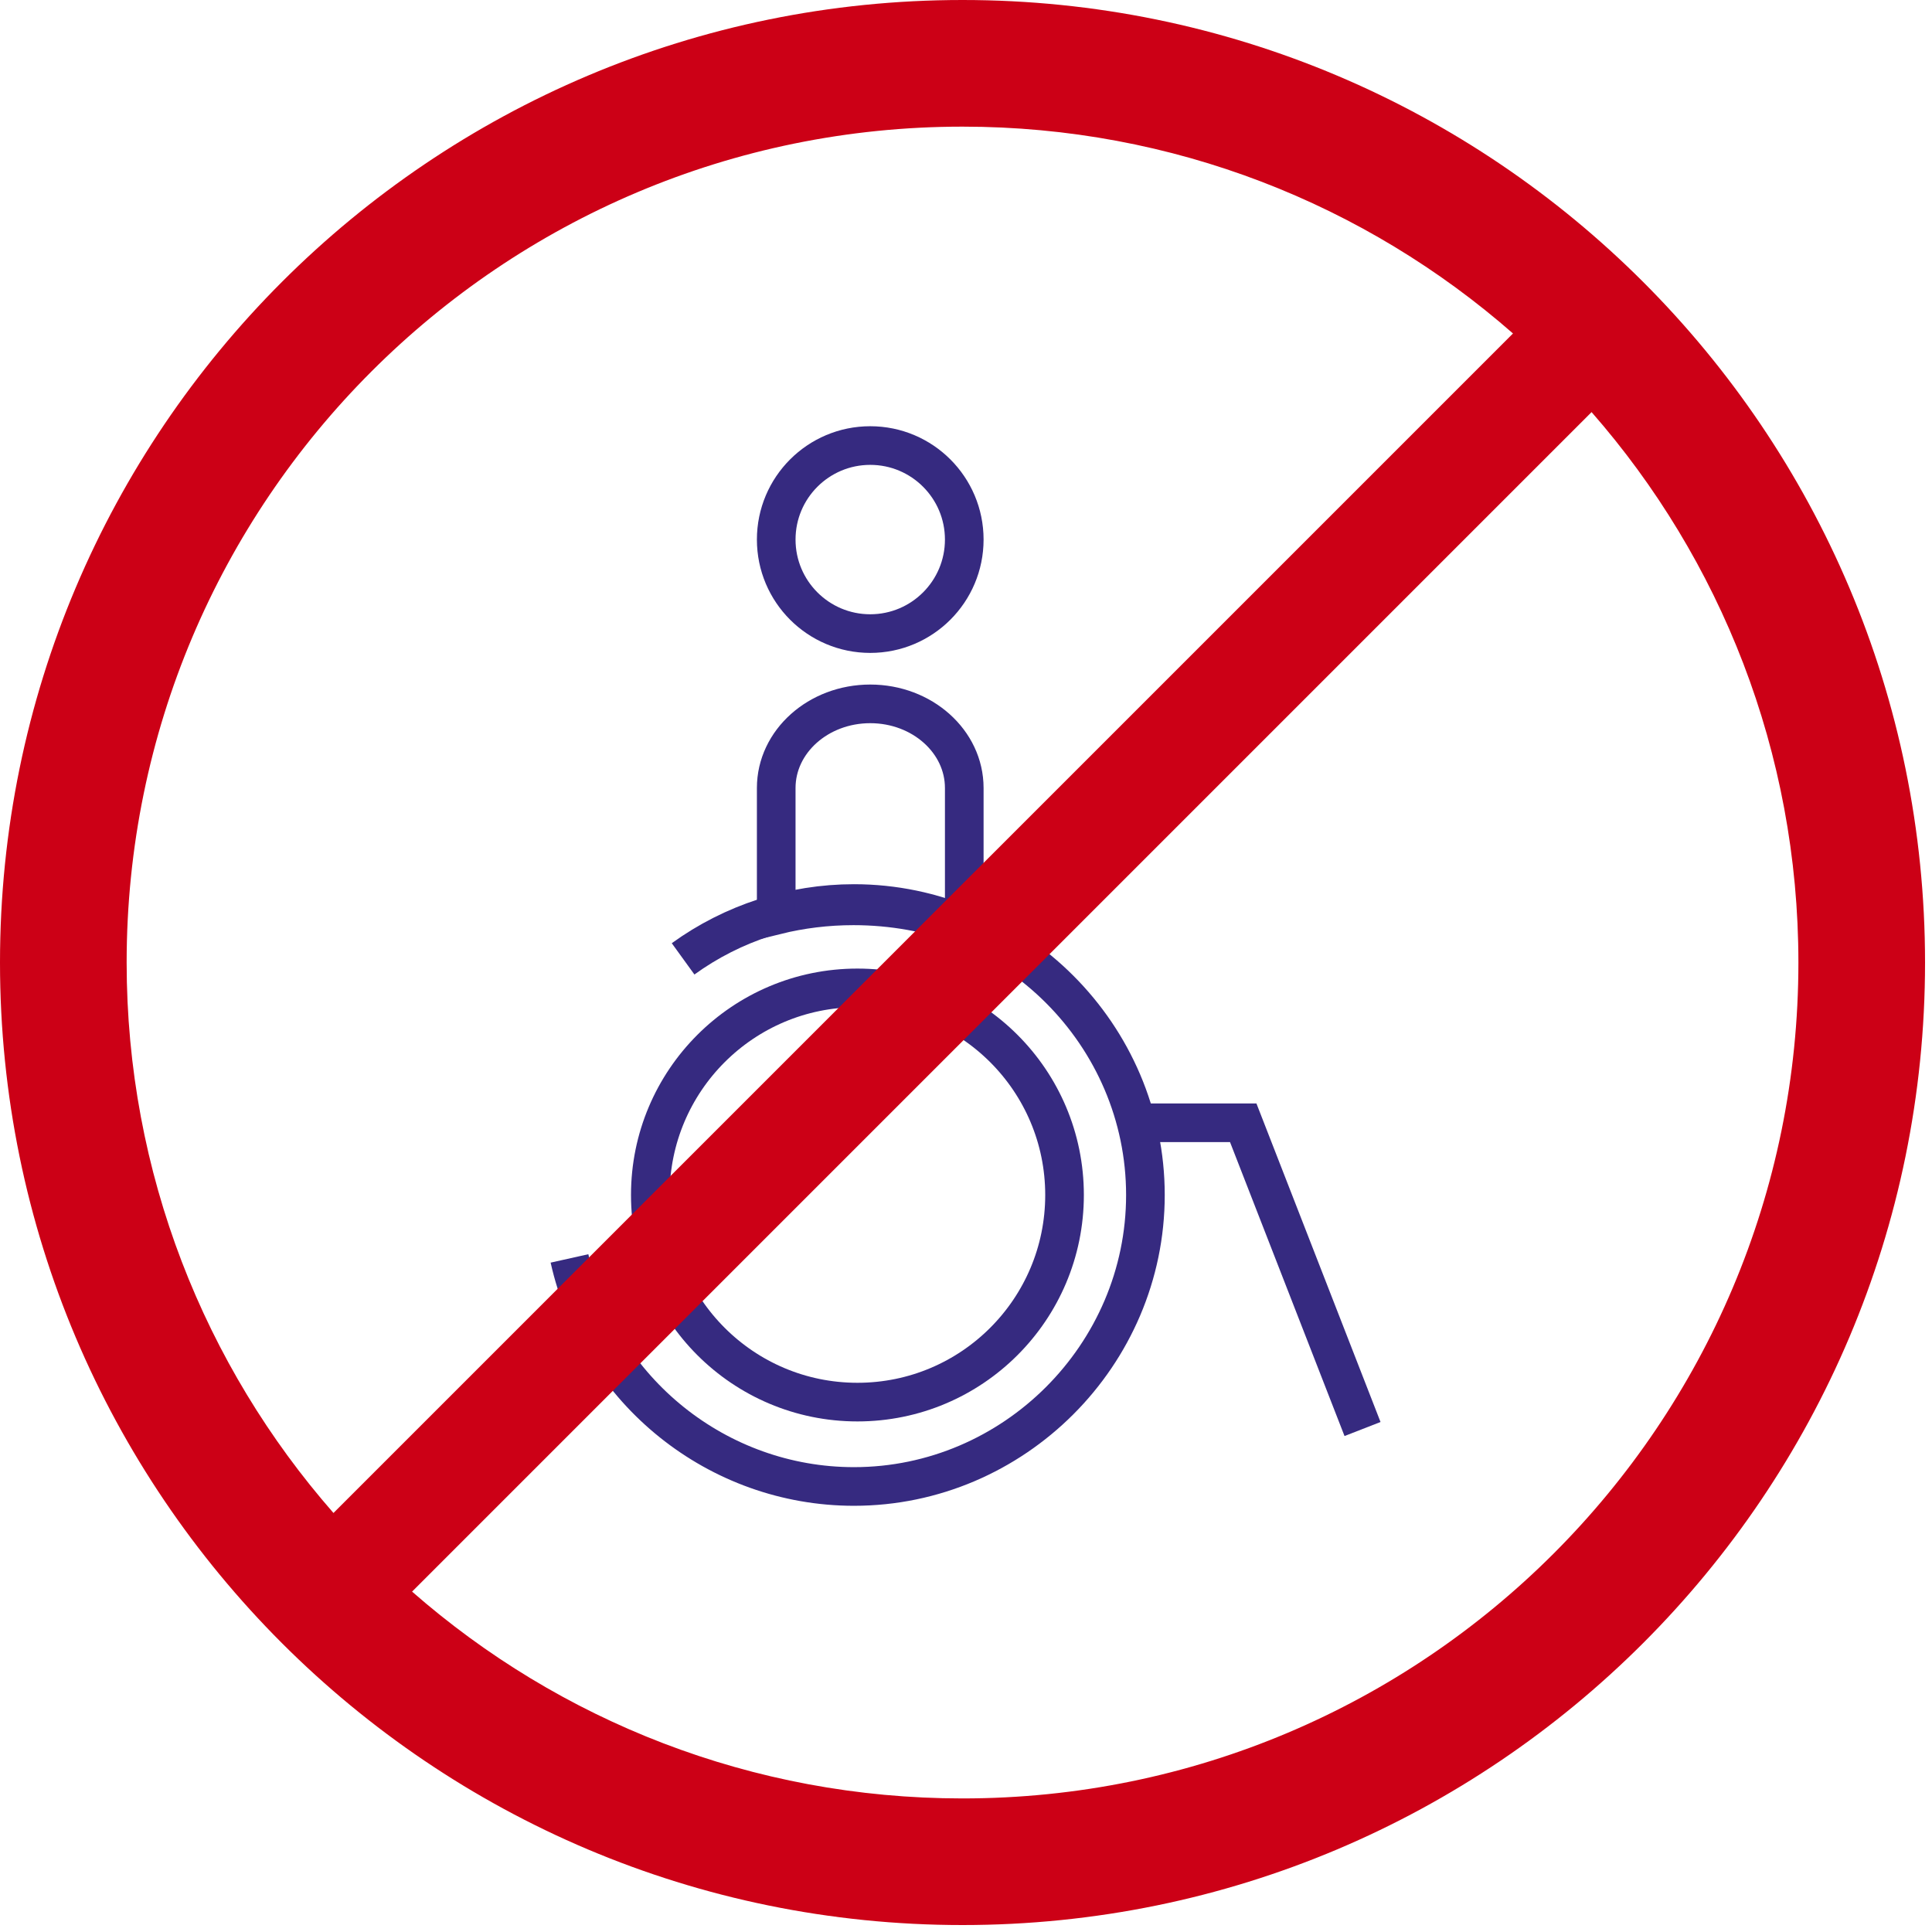 <?xml version="1.0" encoding="UTF-8" standalone="no"?>
<!DOCTYPE svg PUBLIC "-//W3C//DTD SVG 1.1//EN" "http://www.w3.org/Graphics/SVG/1.1/DTD/svg11.dtd">
<svg width="100%" height="100%" viewBox="0 0 200 200" version="1.1" xmlns="http://www.w3.org/2000/svg" xmlns:xlink="http://www.w3.org/1999/xlink" xml:space="preserve" xmlns:serif="http://www.serif.com/" style="fill-rule:evenodd;clip-rule:evenodd;stroke-miterlimit:10;">
    <g transform="matrix(1,0,0,1,-31.311,-31.311)">
        <g transform="matrix(1,0,0,1,-1.133,2.61)">
            <path d="M150.024,144.932L161.143,144.932L173.492,176.633" style="fill:none;fill-rule:nonzero;stroke:rgb(54,42,128);stroke-width:4px;"/>
        </g>
        <g transform="matrix(1,0,0,1,-1.133,2.61)">
            <path d="M103.158,127.962C108.302,124.24 114.494,122.234 120.844,122.234C137.395,122.234 151.017,135.853 151.017,152.407C151.017,168.961 137.398,182.58 120.844,182.58C106.76,182.58 94.46,172.718 91.397,158.973" style="fill:none;fill-rule:nonzero;stroke:rgb(54,42,128);stroke-width:4px;"/>
        </g>
        <g transform="matrix(1,0,0,1,-1.133,2.61)">
            <path d="M122.531,94.29C127.906,94.29 132.264,89.932 132.264,84.557C132.264,79.181 127.906,74.824 122.531,74.824C117.155,74.824 112.798,79.181 112.798,84.557C112.798,89.932 117.155,94.29 122.531,94.29Z" style="fill:none;fill-rule:nonzero;stroke:rgb(54,42,128);stroke-width:4px;"/>
        </g>
        <g transform="matrix(1,0,0,1,-1.133,2.61)">
            <path d="M121.205,173.847C133.046,173.847 142.645,164.248 142.645,152.407C142.645,140.566 133.046,130.968 121.205,130.968C109.364,130.968 99.765,140.566 99.765,152.407C99.765,164.248 109.364,173.847 121.205,173.847Z" style="fill:none;fill-rule:nonzero;stroke:rgb(54,42,128);stroke-width:4px;"/>
        </g>
        <g transform="matrix(1,0,0,1,-1.133,2.61)">
            <path d="M120.799,122.473C124.859,122.473 128.729,123.195 132.264,124.498L132.264,110.273C132.264,105.464 127.907,101.565 122.531,101.565C117.155,101.565 112.798,105.464 112.798,110.273L112.798,123.437C115.345,122.811 118.029,122.473 120.799,122.473Z" style="fill:none;fill-rule:nonzero;stroke:rgb(54,42,128);stroke-width:4px;"/>
        </g>
        <path d="M130.951,31.311C75.923,31.311 31.311,75.923 31.311,130.951C31.311,185.979 75.923,230.591 130.951,230.591C185.979,230.591 230.591,185.979 230.591,130.951C230.591,75.923 185.983,31.311 130.951,31.311ZM44.421,130.951C44.421,83.16 83.163,44.421 130.951,44.421C152.775,44.421 172.712,52.5 187.934,65.832L65.832,187.934C52.503,172.712 44.421,152.775 44.421,130.951ZM130.951,217.484C109.128,217.484 89.191,209.406 73.969,196.074L196.07,73.972C209.399,89.194 217.481,109.131 217.481,130.954C217.481,178.746 178.739,217.484 130.951,217.484Z" style="fill:rgb(204,0,22);fill-rule:nonzero;"/>
    </g>
</svg>
